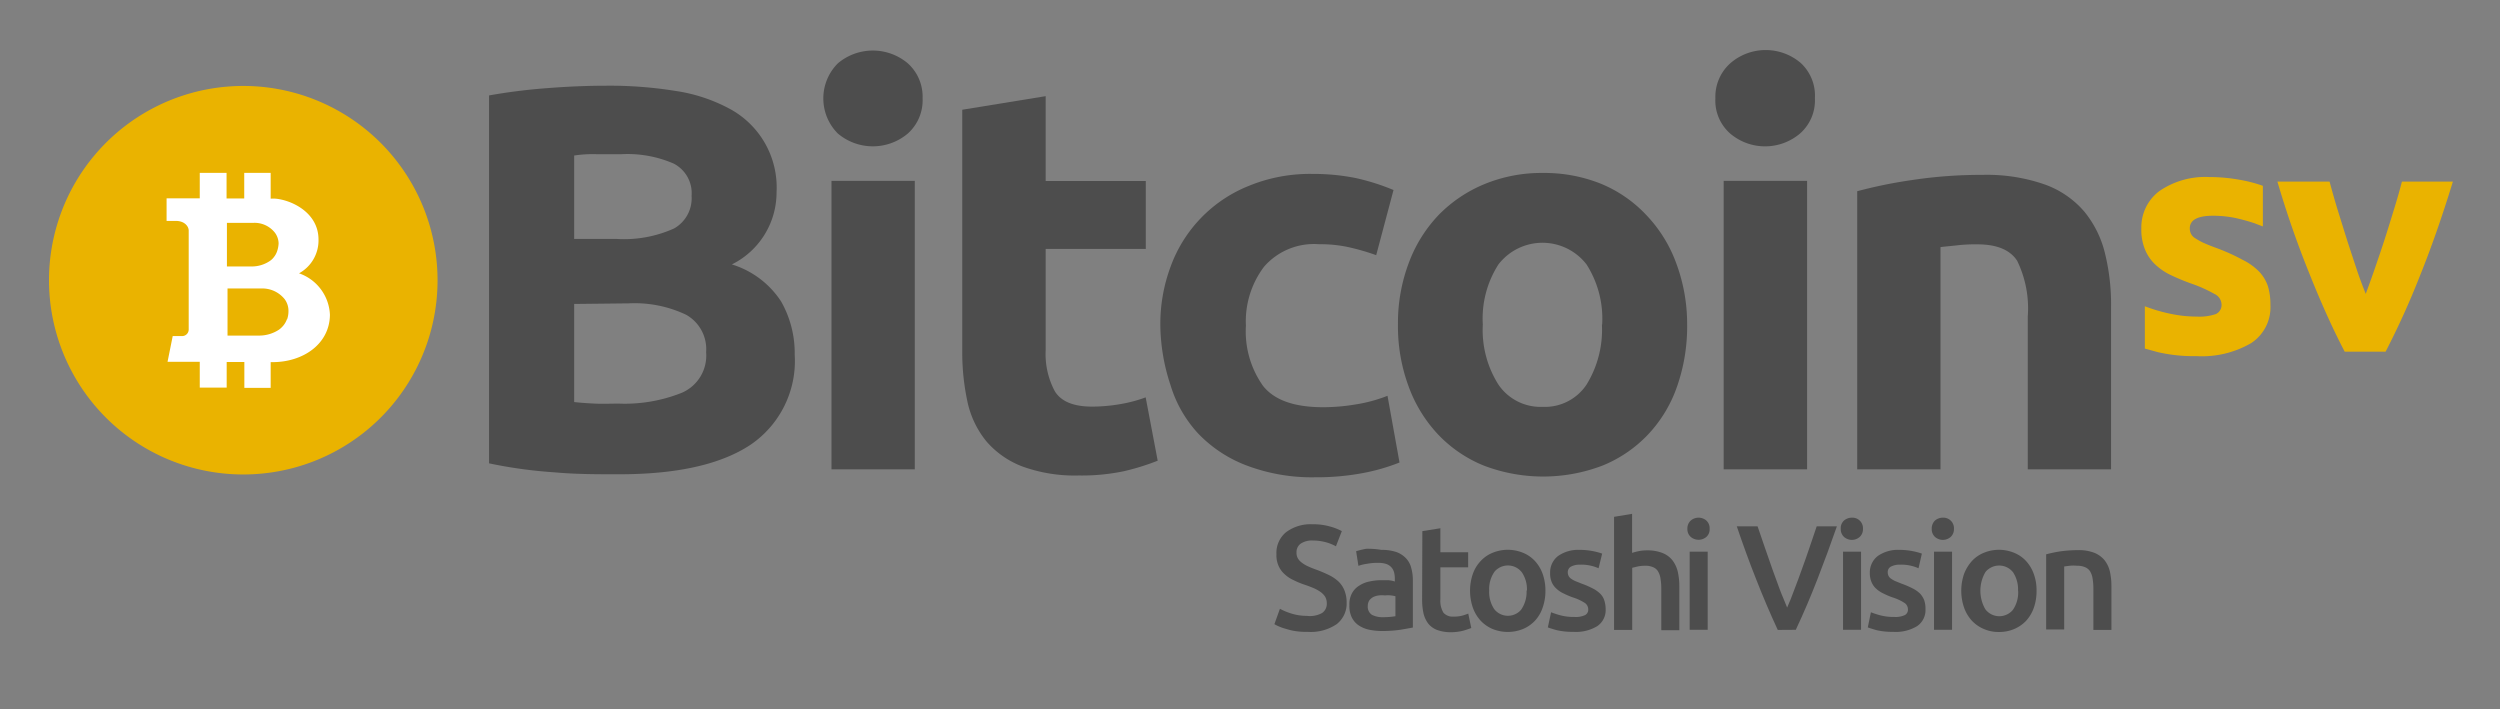 <svg id="Layer_1" data-name="Layer 1" xmlns="http://www.w3.org/2000/svg" viewBox="0 0 208 59"><rect x="0" y="0" width="208" height="59" fill="#808080" stroke="none"/><defs><style>.cls-1
{fill:#4d4d4d;}.cls-2{fill:#eab300;}.cls-3{fill:#fff;}</style></defs><title>Bitcoin SV</title><path class="cls-1"
d="M108.73,51.24A2.08,2.08,0,0,0,110,51a.93.93,0,0,0,.39-.8,1.13,1.13,0,0,0-.13-.54,1.45,1.45,0,0,0-.38-.4,3.08,3.08,0,0,0-.59-.33c-.23-.1-.5-.2-.8-.3a7.12,7.12,0,0,1-.86-.36,2.72,2.72,0,0,1-.73-.48,2,2,0,0,1-.51-.68,2.15,2.15,0,0,1-.19-1,2.22,2.22,0,0,1,.8-1.83,3.39,3.39,0,0,1,2.2-.66,5,5,0,0,1,1.44.18,4.51,4.51,0,0,1,1,.39l-.49,1.26a3.9,3.9,0,0,0-.93-.36,4.21,4.21,0,0,0-1-.12,1.69,1.69,0,0,0-1,.26.86.86,0,0,0-.35.73.93.93,0,0,0,.11.49,1.2,1.2,0,0,0,.34.37,2.62,2.62,0,0,0,.51.3c.21.1.42.18.64.26a11.46,11.46,0,0,1,1.09.46,3.31,3.31,0,0,1,.8.54,2.1,2.1,0,0,1,.5.75,2.64,2.64,0,0,1,.18,1,2.17,2.17,0,0,1-.83,1.8,3.83,3.83,0,0,1-2.42.64,5.6,5.6,0,0,1-1-.06,5.06,5.06,0,0,1-.77-.18,4.1,4.1,0,0,1-.59-.2,3,3,0,0,1-.4-.2l.46-1.28a5.06,5.06,0,0,0,.9.38A4.36,4.36,0,0,0,108.73,51.24Z"/><path class="cls-1" d="M114.92,45.75a3.84,3.84,0,0,1,1.26.18,2.08,2.08,0,0,1,.81.53,1.82,1.82,0,0,1,.43.81,3.76,3.76,0,0,1,.13,1v3.94q-.35.07-1,.18a10.4,10.4,0,0,1-1.58.11,5.47,5.47,0,0,1-1.07-.11A2.5,2.5,0,0,1,113,52a1.7,1.7,0,0,1-.54-.65,2.15,2.15,0,0,1-.19-1,1.93,1.93,0,0,1,.22-1,1.67,1.67,0,0,1,.59-.62,2.4,2.4,0,0,1,.86-.35,4.79,4.79,0,0,1,1-.11h.53a2.37,2.37,0,0,1,.58.11v-.25a2.07,2.07,0,0,0-.06-.5,1,1,0,0,0-.63-.7,2,2,0,0,0-.64-.1,4.77,4.77,0,0,0-1,.08,3.4,3.4,0,0,0-.7.17l-.19-1.22a7.72,7.72,0,0,1,.83-.2A6.34,6.34,0,0,1,114.92,45.75Zm.12,5.6a6.31,6.31,0,0,0,1.06-.08V49.61a2.29,2.29,0,0,0-.36-.07,2.26,2.26,0,0,0-.52,0,2.09,2.09,0,0,0-.5,0,1.43,1.43,0,0,0-.46.13,1,1,0,0,0-.33.28.84.84,0,0,0-.13.46.8.8,0,0,0,.34.74,1.88,1.88,0,0,0,.9.2Z"/><path class="cls-1" d="M118.34,44.19l1.5-.24v2h2.31V47.2h-2.31v2.65a1.91,1.91,0,0,0,.25,1.12,1,1,0,0,0,.84.33,2.56,2.56,0,0,0,.73-.08,4.2,4.2,0,0,0,.5-.17l.25,1.2c-.23.09-.45.16-.69.23a4.21,4.21,0,0,1-1,.12,3.25,3.25,0,0,1-1.16-.19,1.74,1.74,0,0,1-.74-.54,2.31,2.31,0,0,1-.39-.86,5.54,5.54,0,0,1-.11-1.15Z"/><path class="cls-1" d="M128.58,49.15a4.15,4.15,0,0,1-.23,1.4,3,3,0,0,1-.63,1.08,2.92,2.92,0,0,1-1,.7,3.38,3.38,0,0,1-2.54,0,2.92,2.92,0,0,1-1-.7,3.19,3.19,0,0,1-.64-1.08,4.33,4.33,0,0,1,0-2.8,3,3,0,0,1,.65-1.07,2.76,2.76,0,0,1,1-.69,3.33,3.33,0,0,1,2.52,0,2.76,2.76,0,0,1,1,.69,3.15,3.15,0,0,1,.64,1.07A4.15,4.15,0,0,1,128.58,49.15Zm-1.54,0a2.52,2.52,0,0,0-.42-1.53,1.46,1.46,0,0,0-2.05-.27l0,0a1,1,0,0,0-.25.25,2.52,2.52,0,0,0-.42,1.53,2.58,2.58,0,0,0,.42,1.55,1.45,1.45,0,0,0,2,.27,1.15,1.15,0,0,0,.27-.27,2.58,2.58,0,0,0,.42-1.55Z"/><path class="cls-1" d="M131,51.33a1.84,1.84,0,0,0,.87-.15.5.5,0,0,0,.27-.49.64.64,0,0,0-.29-.53,4.12,4.12,0,0,0-1-.46,6.26,6.26,0,0,1-.75-.32,2.16,2.16,0,0,1-.59-.39,1.52,1.52,0,0,1-.4-.54,1.89,1.89,0,0,1-.14-.78,1.72,1.72,0,0,1,.66-1.41,2.91,2.91,0,0,1,1.79-.51,5.67,5.67,0,0,1,1.09.1,5.41,5.41,0,0,1,.79.21L133,47.28a3.33,3.33,0,0,0-.63-.21,3.4,3.4,0,0,0-.9-.09,1.56,1.56,0,0,0-.74.15.52.52,0,0,0-.29.48.72.72,0,0,0,.06.29.6.6,0,0,0,.19.23,2.12,2.12,0,0,0,.36.21l.55.22a7.19,7.19,0,0,1,.9.39,2.45,2.45,0,0,1,.62.43,1.33,1.33,0,0,1,.35.55,2.4,2.4,0,0,1,.12.75,1.61,1.61,0,0,1-.69,1.41,3.42,3.42,0,0,1-2,.48,5.83,5.83,0,0,1-1.38-.14c-.25-.07-.5-.14-.74-.23l.27-1.26a7.46,7.46,0,0,0,.8.26A4.31,4.31,0,0,0,131,51.33Z"/><path class="cls-1" d="M134.29,52.41V43l1.5-.25V46a5.47,5.47,0,0,1,.58-.15,3.49,3.49,0,0,1,.65-.06,3.39,3.39,0,0,1,1.3.22,2,2,0,0,1,.83.61,2.53,2.53,0,0,1,.44.94,5.47,5.47,0,0,1,.13,1.21v3.66h-1.5V49a5.26,5.26,0,0,0-.07-.89,1.61,1.61,0,0,0-.22-.6.86.86,0,0,0-.42-.33,1.54,1.54,0,0,0-.64-.11,3.15,3.15,0,0,0-.61.06l-.46.11v5.17Z"/><path class="cls-1" d="M142.24,44a.82.82,0,0,1-.27.67,1,1,0,0,1-1.3,0,.86.86,0,0,1-.28-.67.9.9,0,0,1,.28-.69,1,1,0,0,1,1.3,0A.86.86,0,0,1,142.24,44Zm-.16,8.4h-1.5V45.9h1.5Z"/><path class="cls-1" d="M147.91,52.41q-.93-2-1.8-4.22c-.58-1.46-1.11-2.93-1.61-4.4h1.73c.2.58.4,1.18.61,1.78s.41,1.2.62,1.78l.62,1.7c.2.54.42,1,.61,1.5q.3-.67.6-1.5c.21-.54.42-1.11.63-1.7s.43-1.18.63-1.79.41-1.19.6-1.77h1.68c-.51,1.47-1.05,2.93-1.62,4.4s-1.17,2.87-1.8,4.21Z"/><path class="cls-1" d="M155,44a.88.88,0,0,1-.27.67,1,1,0,0,1-.65.25,1,1,0,0,1-.66-.25.88.88,0,0,1-.27-.67.86.86,0,0,1,.27-.69,1,1,0,0,1,.66-.24.88.88,0,0,1,.92.84Zm-.16,8.4h-1.5V45.9h1.5Z"/><path class="cls-1" d="M157.6,51.33a1.84,1.84,0,0,0,.87-.15.5.5,0,0,0,.27-.49.64.64,0,0,0-.29-.53,4.12,4.12,0,0,0-1-.46,6.26,6.26,0,0,1-.75-.32,2.33,2.33,0,0,1-.59-.39,1.5,1.5,0,0,1-.39-.54,1.9,1.9,0,0,1-.15-.78,1.72,1.72,0,0,1,.66-1.41,2.91,2.91,0,0,1,1.79-.51,5.67,5.67,0,0,1,1.09.1,5.41,5.41,0,0,1,.79.21l-.28,1.22a3.33,3.33,0,0,0-.63-.21,3.4,3.4,0,0,0-.9-.09,1.56,1.56,0,0,0-.74.15.5.5,0,0,0-.29.48.72.72,0,0,0,.06.29.6.6,0,0,0,.19.23,2.12,2.12,0,0,0,.36.21l.54.22a7.33,7.33,0,0,1,.91.39,2.45,2.45,0,0,1,.62.43,1.67,1.67,0,0,1,.35.55,2.13,2.13,0,0,1,.11.75,1.61,1.61,0,0,1-.69,1.41,3.42,3.42,0,0,1-2,.48,5.83,5.83,0,0,1-1.38-.14c-.24-.07-.49-.14-.73-.23l.26-1.26a7.46,7.46,0,0,0,.8.26A4.39,4.39,0,0,0,157.6,51.33Z"/><path class="cls-1" d="M162.57,44a.88.88,0,0,1-.27.67,1,1,0,0,1-.65.25,1,1,0,0,1-.66-.25.88.88,0,0,1-.27-.67.93.93,0,0,1,.27-.69,1,1,0,0,1,.66-.24.88.88,0,0,1,.92.84Zm-.16,8.4h-1.5V45.9h1.5Z"/><path class="cls-1" d="M169.44,49.15a4.14,4.14,0,0,1-.22,1.4,3.17,3.17,0,0,1-.63,1.08,2.92,2.92,0,0,1-1,.7,3.11,3.11,0,0,1-1.28.25,3,3,0,0,1-1.26-.25,2.92,2.92,0,0,1-1-.7,3.19,3.19,0,0,1-.64-1.08,4.33,4.33,0,0,1,0-2.8,3.45,3.45,0,0,1,.65-1.07,2.76,2.76,0,0,1,1-.69,3.31,3.31,0,0,1,2.51,0,2.76,2.76,0,0,1,1,.69,3.15,3.15,0,0,1,.64,1.07A3.92,3.92,0,0,1,169.44,49.15Zm-1.54,0a2.58,2.58,0,0,0-.41-1.53,1.47,1.47,0,0,0-2.06-.26h0a1,1,0,0,0-.25.25,3.08,3.08,0,0,0,0,3.08,1.46,1.46,0,0,0,2.05.28h0a1.15,1.15,0,0,0,.27-.27,2.57,2.57,0,0,0,.41-1.55Z"/><path class="cls-1" d="M170.24,46.12a10.8,10.8,0,0,1,1.13-.24,11.28,11.28,0,0,1,1.54-.11,3.57,3.57,0,0,1,1.33.22,2.15,2.15,0,0,1,.85.61,2.41,2.41,0,0,1,.45.94,5.47,5.47,0,0,1,.13,1.21v3.66h-1.5V49a5.26,5.26,0,0,0-.07-.89,1.61,1.61,0,0,0-.22-.6.93.93,0,0,0-.43-.33,1.62,1.62,0,0,0-.65-.11,3,3,0,0,0-.6,0l-.46.06v5.24h-1.5Z"/><path class="cls-1" d="M51.44,39.46c-1.76,0-3.52,0-5.28-.16a38.68,38.68,0,0,1-5.47-.75V7.94a47.32,47.32,0,0,1,4.89-.61c1.77-.14,3.41-.2,4.93-.2a34.55,34.55,0,0,1,5.66.43A13.69,13.69,0,0,1,60.61,9a7.43,7.43,0,0,1,4,7,6.69,6.69,0,0,1-3.72,6A7.51,7.51,0,0,1,65,25.1a8.72,8.72,0,0,1,1.12,4.41A8.43,8.43,0,0,1,62.45,37Q58.74,39.47,51.44,39.46ZM47.77,19.88H51.3A10.14,10.14,0,0,0,56.1,19a2.89,2.89,0,0,0,1.44-2.71,2.77,2.77,0,0,0-1.49-2.68,9.64,9.64,0,0,0-4.37-.78h-2a10.29,10.29,0,0,0-1.91.11Zm0,5.41v8.16c.52.06,1.1.1,1.72.13s1.3,0,2,0a12.78,12.78,0,0,0,5.26-.91,3.37,3.37,0,0,0,2-3.37,3.28,3.28,0,0,0-1.68-3.12,10,10,0,0,0-4.79-.94Z"/><path class="cls-1" d="M76.76,8.17a3.71,3.71,0,0,1-1.23,2.94,4.51,4.51,0,0,1-5.82,0,4.13,4.13,0,0,1,0-5.84l0,0a4.51,4.51,0,0,1,5.82,0A3.73,3.73,0,0,1,76.76,8.17Zm-.65,30.88H69.18v-24h6.93Z"/><path class="cls-1" d="M80.06,9.13,87,8v7.06h8.33v5.65H87v8.42a6.56,6.56,0,0,0,.76,3.42c.52.85,1.55,1.28,3.1,1.28a13.65,13.65,0,0,0,2.3-.2,11.45,11.45,0,0,0,2.16-.57l1,5.27a19.59,19.59,0,0,1-2.79.87,17,17,0,0,1-3.77.36,12.76,12.76,0,0,1-4.7-.75,7.44,7.44,0,0,1-3-2.1,7.79,7.79,0,0,1-1.56-3.25,19.44,19.44,0,0,1-.44-4.24Z"/><path class="cls-1" d="M96.54,27.07a13.68,13.68,0,0,1,.86-4.9,11.43,11.43,0,0,1,6.49-6.7,13.36,13.36,0,0,1,5.3-1,18,18,0,0,1,3.59.34,18.42,18.42,0,0,1,3.16,1l-1.44,5.42a19.48,19.48,0,0,0-2.14-.63,10.93,10.93,0,0,0-2.61-.28,5.5,5.5,0,0,0-4.58,1.87,7.54,7.54,0,0,0-1.51,4.91,7.83,7.83,0,0,0,1.42,5c.94,1.19,2.6,1.78,5,1.78a16.31,16.31,0,0,0,2.7-.23,12.32,12.32,0,0,0,2.66-.72l1,5.55a16.36,16.36,0,0,1-3,.87,20.67,20.67,0,0,1-4,.36,15.36,15.36,0,0,1-5.77-1,10.92,10.92,0,0,1-4-2.66,10.3,10.3,0,0,1-2.28-4A16.22,16.22,0,0,1,96.54,27.07Z"/><path class="cls-1" d="M140.37,27a15.09,15.09,0,0,1-.84,5.16,11.1,11.1,0,0,1-2.42,4,10.83,10.83,0,0,1-3.79,2.58,13.84,13.84,0,0,1-9.86,0,10.87,10.87,0,0,1-3.8-2.58,11.64,11.64,0,0,1-2.46-4,14.41,14.41,0,0,1-.89-5.16,14.16,14.16,0,0,1,.91-5.15,11.62,11.62,0,0,1,2.51-4,11.43,11.43,0,0,1,3.82-2.55,12.44,12.44,0,0,1,4.82-.91,12.64,12.64,0,0,1,4.86.91A10.86,10.86,0,0,1,137,17.92a11.51,11.51,0,0,1,2.47,4A14.47,14.47,0,0,1,140.37,27Zm-7.07,0A8.39,8.39,0,0,0,132,22a4.63,4.63,0,0,0-6.49-.84,4.77,4.77,0,0,0-.84.84,8.34,8.34,0,0,0-1.3,5,8.48,8.48,0,0,0,1.3,5,4.24,4.24,0,0,0,3.68,1.85A4.16,4.16,0,0,0,132,32a8.71,8.71,0,0,0,1.28-5Z"/><path class="cls-1" d="M151,8.17a3.66,3.66,0,0,1-1.24,2.94,4.49,4.49,0,0,1-5.81,0,3.65,3.65,0,0,1-1.23-2.94A3.73,3.73,0,0,1,144,5.23a4.49,4.49,0,0,1,5.81,0A3.69,3.69,0,0,1,151,8.17Zm-.65,30.88h-6.94v-24h6.94Z"/><path class="cls-1" d="M154.52,15.91a39.19,39.19,0,0,1,4.56-.93,38.33,38.33,0,0,1,5.86-.43,14.56,14.56,0,0,1,5.19.8,7.77,7.77,0,0,1,3.28,2.25,8.67,8.67,0,0,1,1.72,3.46,17.68,17.68,0,0,1,.51,4.47V39.05h-6.93V26.34a9.06,9.06,0,0,0-.88-4.64c-.59-.91-1.69-1.37-3.3-1.37a12.79,12.79,0,0,0-1.59.07c-.59.07-1.05.1-1.49.16V39.05h-6.93Z"/><path class="cls-2" d="M195.08,29.26q-1.41-2.69-2.86-6.3a82.12,82.12,0,0,1-2.74-7.85h4.34c.19.7.4,1.46.65,2.28l.77,2.47c.27.84.54,1.65.8,2.44s.53,1.5.79,2.15c.24-.65.5-1.36.77-2.15s.55-1.6.82-2.44.52-1.66.77-2.47.47-1.58.65-2.28h4.24c-.87,2.84-1.78,5.46-2.75,7.86a67,67,0,0,1-2.85,6.29Z"/><path class="cls-2" d="M188.7,23.84a3.29,3.29,0,0,0-.72-1.22,4.93,4.93,0,0,0-1.39-1,16.38,16.38,0,0,0-2.22-1c-.44-.16-.81-.31-1.09-.44a5.51,5.51,0,0,1-.67-.38.91.91,0,0,1-.33-.37,1,1,0,0,1-.09-.43c0-.7.65-1.05,1.93-1.05a9.16,9.16,0,0,1,1.88.19c.53.12,1.05.26,1.56.43l.71.27V15.46a11.53,11.53,0,0,0-1.92-.5,14.26,14.26,0,0,0-2.53-.23,6.74,6.74,0,0,0-4.15,1.16A3.76,3.76,0,0,0,178.16,19a4.36,4.36,0,0,0,.3,1.75,3.56,3.56,0,0,0,.85,1.25,5,5,0,0,0,1.33.9,17.85,17.85,0,0,0,1.75.72,11.26,11.26,0,0,1,1.84.83,1,1,0,0,1,.6.84.83.83,0,0,1-.47.84,4.28,4.28,0,0,1-1.59.21,10.52,10.52,0,0,1-2.17-.23,13.56,13.56,0,0,1-2.15-.63V29l1.09.3a13.23,13.23,0,0,0,3.2.33,8.14,8.14,0,0,0,4.55-1.08,3.56,3.56,0,0,0,1.61-3.17A5.34,5.34,0,0,0,188.7,23.84Z"/><path class="cls-2" d="M36.35,22A16.15,16.15,0,0,1,21.58,39.42h0A16.16,16.16,0,0,1,4.13,24.63h0A16.16,16.16,0,1,1,36.35,22Z"/><path class="cls-3" d="M24.88,22.74a3.12,3.12,0,0,0,1.62-2.81c0-2.23-2.21-3.27-3.56-3.4a2.94,2.94,0,0,0-.42,0V14.38h-2.2v2.13H18.85V14.38H16.62V16.5H13.86v1.88h.77c.74,0,1.07.47,1.07.8v8.25a.55.55,0,0,1-.5.53h-.83l-.43,2.14h2.68v2.15h2.24V30.12h1.47v2.15h2.19V30.13h.16c2.53,0,4.74-1.5,4.77-3.93A3.82,3.82,0,0,0,24.88,22.74Zm-6-1v-3.2h2.24a2.15,2.15,0,0,1,1.76.83,1.55,1.55,0,0,1,.3.88,2.34,2.34,0,0,1-.12.64,1.62,1.62,0,0,1-.27.5,1.37,1.37,0,0,1-.35.33,2.68,2.68,0,0,1-1.48.45H18.88Zm5,4.8a1.78,1.78,0,0,1-.3.54,2,2,0,0,1-.37.35,3,3,0,0,1-1.6.49H18.93V24h2.86a2.38,2.38,0,0,1,1.9.9,1.63,1.63,0,0,1,.31,1,2,2,0,0,1-.12.69Z"/></svg>